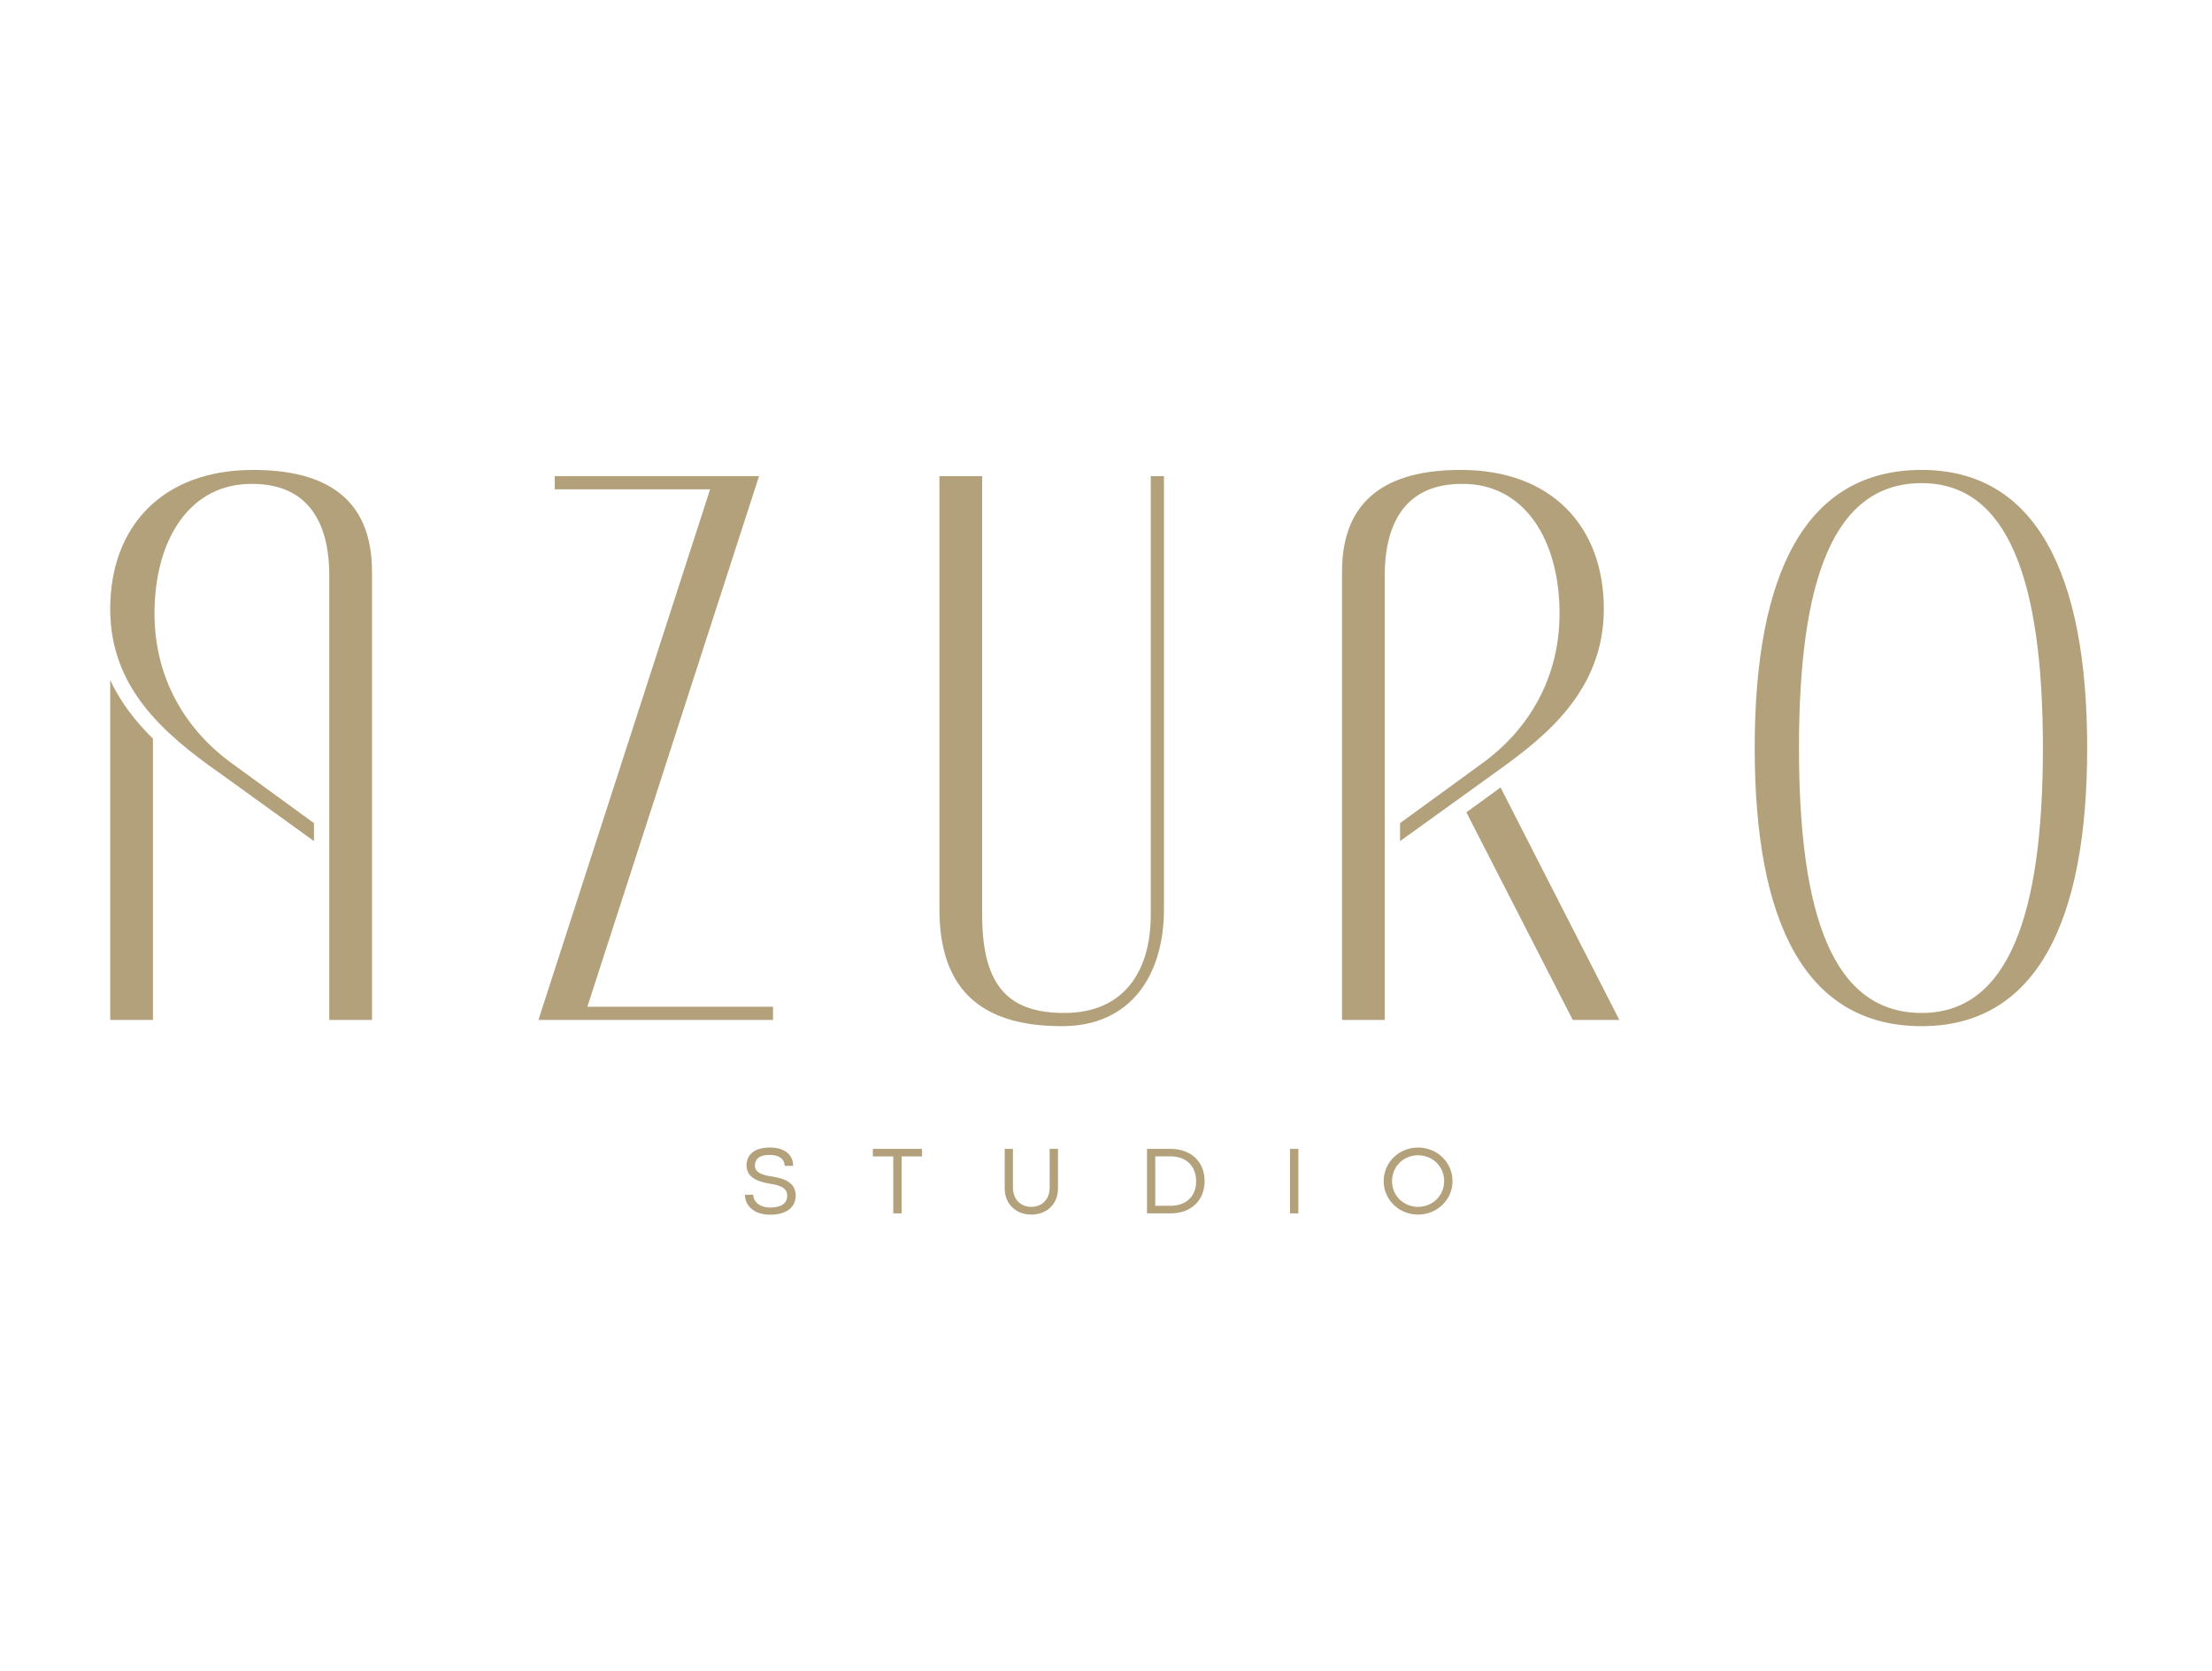 <?xml version="1.0" encoding="UTF-8"?>
<svg xmlns="http://www.w3.org/2000/svg" width="907" height="685" viewBox="0 0 907 685" fill="none">
  <g clip-path="url(#clip0_5064_23468)">
    <path d="M315.804 497.925C322.308 497.925 326.256 495.019 326.256 490.073C326.256 484.65 321.353 483.038 316.952 482.338C312.199 481.701 309.533 480.512 309.533 477.739C309.533 475.563 310.853 473.408 315.642 473.408C319.618 473.408 321.754 475.274 321.754 477.893H325.218C325.218 473.481 321.915 470.383 315.683 470.383C308.795 470.383 306.107 473.773 306.107 477.719C306.107 483.061 311.458 484.512 315.877 485.257C319.832 485.854 322.792 486.962 322.792 490.075C322.792 493.337 320.303 494.981 315.783 494.981C311.425 494.981 308.856 492.5 308.856 489.72H305.43C305.43 493.722 308.621 497.928 315.804 497.928V497.925ZM366.27 497.369H369.694V474.037H378.067V470.944H357.914V474.037H366.268V497.369H366.27ZM422.881 497.88C429.292 497.88 433.824 493.488 433.824 487.118V470.937H430.398V486.907C430.398 491.208 427.599 494.707 422.881 494.707C418.054 494.707 415.348 491.156 415.348 486.866V470.937H411.963V487.118C411.963 493.654 416.709 497.88 422.881 497.88ZM470.314 497.369H480.043C488.397 497.369 493.926 492.087 493.926 484.134C493.926 476.218 488.359 470.937 479.988 470.937H470.314V497.369ZM473.697 494.263V473.999H479.89C486.47 473.999 490.46 478.062 490.46 484.209C490.46 490.332 486.449 494.261 479.965 494.261H473.695L473.697 494.263ZM528.948 497.369H532.371V470.937H528.948V497.369ZM581.45 497.88C589.267 497.88 595.582 491.778 595.582 484.152C595.582 476.47 589.267 470.385 581.45 470.385C573.653 470.385 567.355 476.47 567.355 484.152C567.355 491.778 573.653 497.88 581.45 497.88ZM581.45 494.709C575.555 494.709 570.779 490.151 570.779 484.152C570.779 478.137 575.537 473.559 581.45 473.559C587.382 473.559 592.159 478.137 592.159 484.152C592.159 490.148 587.38 494.709 581.45 494.709Z" fill="#B3A17C"></path>
    <path fill-rule="evenodd" clip-rule="evenodd" d="M45.192 418.088H62.71V302.79C55.465 295.645 49.386 287.795 45.192 278.781V418.088ZM567.798 235.936C567.798 212.69 577.673 198.36 599.333 198.36C624.814 198.042 639.468 220.968 639.468 251.541C639.468 277.653 627.046 298.99 607.616 313L574.071 337.415V344.796L615.579 314.909C634.055 301.533 657.624 282.745 657.624 249.627C657.624 215.871 636.282 192.625 599.016 192.625C569.073 192.625 550.28 204.407 550.28 234.342V418.085H567.798V235.933V235.936ZM152.536 234.344V418.088H135.018V235.936C135.018 212.69 125.143 198.36 103.483 198.36C78.002 198.042 63.348 220.968 63.348 251.541C63.348 277.653 75.77 298.99 95.2 313L128.745 337.415V344.779L90.421 317.138C66.406 300.332 45.19 281.501 45.19 249.627C45.19 215.871 66.532 192.625 103.798 192.625C133.741 192.625 152.534 204.407 152.534 234.342L152.536 234.344ZM220.773 418.088H316.97V412.673H240.841L311.236 195.174H227.464V200.589H291.168L220.773 418.088ZM385.206 195.176V372.87C385.206 411.401 409.096 420.636 435.534 420.636C464.202 420.636 477.262 398.982 477.262 372.87V195.176H471.846V375.099C471.846 398.665 460.378 415.224 436.489 415.224C414.509 415.224 402.725 405.351 402.725 375.099V195.176H385.206ZM719.49 306.633C719.49 378.602 740.512 420.636 787.973 420.636C834.48 420.636 855.82 378.602 855.82 306.633C855.82 234.664 834.477 192.63 787.973 192.63C740.512 192.63 719.49 234.664 719.49 306.633ZM737.645 306.633C737.645 237.85 751.66 198.042 787.973 198.042C823.33 198.042 837.664 237.848 837.664 306.633C837.664 375.416 823.33 415.224 787.973 415.224C751.662 415.224 737.645 375.419 737.645 306.633ZM601.268 332.974L644.882 418.09H663.995L615.282 322.795L601.27 332.974H601.268Z" fill="#B3A17C"></path>
  </g>
  <defs>
    <clipPath id="clip0_5064_23468">
      <rect width="684" height="906" fill="white" transform="translate(906.5 0.625) rotate(90)"></rect>
    </clipPath>
  </defs>
</svg>
